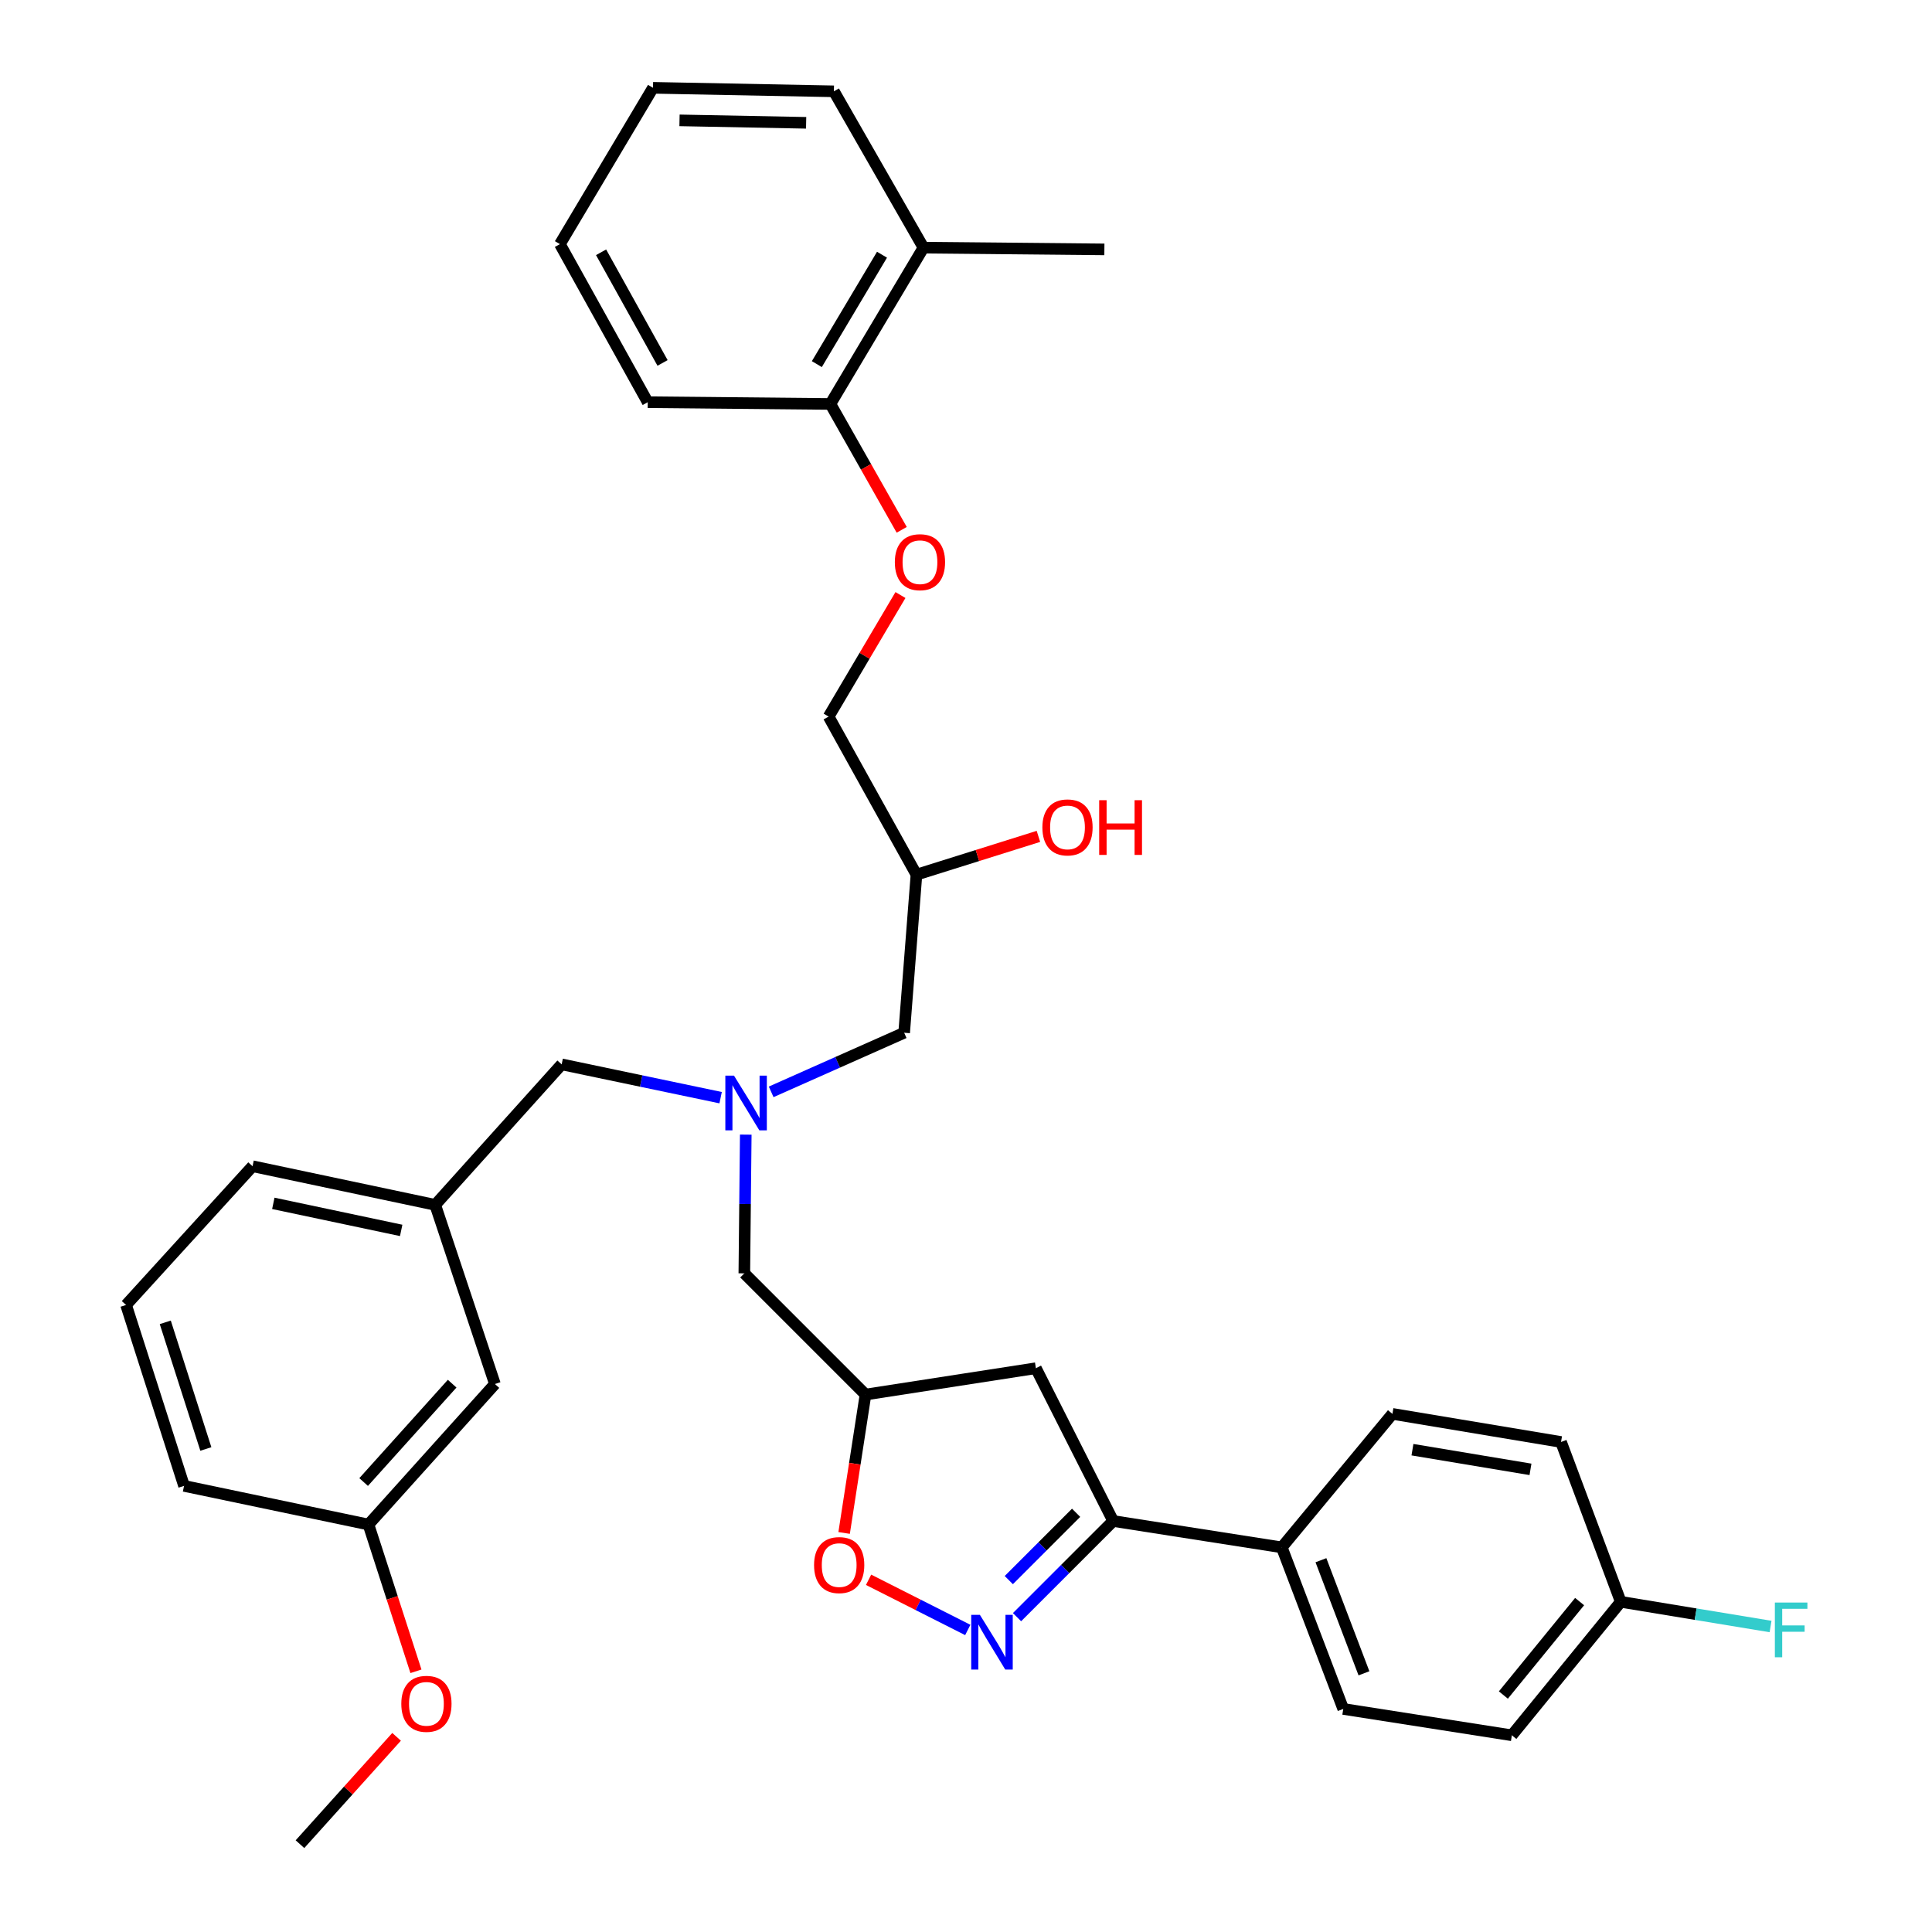 <?xml version='1.0' encoding='iso-8859-1'?>
<svg version='1.1' baseProfile='full'
              xmlns='http://www.w3.org/2000/svg'
                      xmlns:rdkit='http://www.rdkit.org/xml'
                      xmlns:xlink='http://www.w3.org/1999/xlink'
                  xml:space='preserve'
width='1000px' height='1000px' viewBox='0 0 1000 1000'>
<!-- END OF HEADER -->
<rect style='opacity:1.0;fill:#FFFFFF;stroke:none' width='1000' height='1000' x='0' y='0'> </rect>
<path class='bond-0' d='M 399.153,565.144 L 433.572,549.845' style='fill:none;fill-rule:evenodd;stroke:#0000FF;stroke-width:6px;stroke-linecap:butt;stroke-linejoin:miter;stroke-opacity:1' />
<path class='bond-0' d='M 433.572,549.845 L 467.992,534.545' style='fill:none;fill-rule:evenodd;stroke:#000000;stroke-width:6px;stroke-linecap:butt;stroke-linejoin:miter;stroke-opacity:1' />
<path class='bond-1' d='M 386.005,587.278 L 385.634,623.186' style='fill:none;fill-rule:evenodd;stroke:#0000FF;stroke-width:6px;stroke-linecap:butt;stroke-linejoin:miter;stroke-opacity:1' />
<path class='bond-1' d='M 385.634,623.186 L 385.262,659.095' style='fill:none;fill-rule:evenodd;stroke:#000000;stroke-width:6px;stroke-linecap:butt;stroke-linejoin:miter;stroke-opacity:1' />
<path class='bond-2' d='M 372.996,568.152 L 331.857,559.531' style='fill:none;fill-rule:evenodd;stroke:#0000FF;stroke-width:6px;stroke-linecap:butt;stroke-linejoin:miter;stroke-opacity:1' />
<path class='bond-2' d='M 331.857,559.531 L 290.717,550.91' style='fill:none;fill-rule:evenodd;stroke:#000000;stroke-width:6px;stroke-linecap:butt;stroke-linejoin:miter;stroke-opacity:1' />
<path class='bond-3' d='M 467.992,534.545 L 474.355,452.727' style='fill:none;fill-rule:evenodd;stroke:#000000;stroke-width:6px;stroke-linecap:butt;stroke-linejoin:miter;stroke-opacity:1' />
<path class='bond-4' d='M 474.355,452.727 L 505.921,442.818' style='fill:none;fill-rule:evenodd;stroke:#000000;stroke-width:6px;stroke-linecap:butt;stroke-linejoin:miter;stroke-opacity:1' />
<path class='bond-4' d='M 505.921,442.818 L 537.486,432.908' style='fill:none;fill-rule:evenodd;stroke:#FF0000;stroke-width:6px;stroke-linecap:butt;stroke-linejoin:miter;stroke-opacity:1' />
<path class='bond-5' d='M 474.355,452.727 L 428.897,370.91' style='fill:none;fill-rule:evenodd;stroke:#000000;stroke-width:6px;stroke-linecap:butt;stroke-linejoin:miter;stroke-opacity:1' />
<path class='bond-6' d='M 385.262,659.095 L 447.988,721.821' style='fill:none;fill-rule:evenodd;stroke:#000000;stroke-width:6px;stroke-linecap:butt;stroke-linejoin:miter;stroke-opacity:1' />
<path class='bond-7' d='M 431.623,47.269 L 337.99,45.455' style='fill:none;fill-rule:evenodd;stroke:#000000;stroke-width:6px;stroke-linecap:butt;stroke-linejoin:miter;stroke-opacity:1' />
<path class='bond-7' d='M 417.257,63.571 L 351.714,62.301' style='fill:none;fill-rule:evenodd;stroke:#000000;stroke-width:6px;stroke-linecap:butt;stroke-linejoin:miter;stroke-opacity:1' />
<path class='bond-8' d='M 431.623,47.269 L 477.993,128.184' style='fill:none;fill-rule:evenodd;stroke:#000000;stroke-width:6px;stroke-linecap:butt;stroke-linejoin:miter;stroke-opacity:1' />
<path class='bond-9' d='M 337.99,45.455 L 289.806,126.36' style='fill:none;fill-rule:evenodd;stroke:#000000;stroke-width:6px;stroke-linecap:butt;stroke-linejoin:miter;stroke-opacity:1' />
<path class='bond-10' d='M 289.806,126.36 L 335.264,208.178' style='fill:none;fill-rule:evenodd;stroke:#000000;stroke-width:6px;stroke-linecap:butt;stroke-linejoin:miter;stroke-opacity:1' />
<path class='bond-10' d='M 311.115,130.582 L 342.936,187.854' style='fill:none;fill-rule:evenodd;stroke:#000000;stroke-width:6px;stroke-linecap:butt;stroke-linejoin:miter;stroke-opacity:1' />
<path class='bond-11' d='M 576.176,787.273 L 536.17,708.181' style='fill:none;fill-rule:evenodd;stroke:#000000;stroke-width:6px;stroke-linecap:butt;stroke-linejoin:miter;stroke-opacity:1' />
<path class='bond-12' d='M 576.176,787.273 L 551.292,812.157' style='fill:none;fill-rule:evenodd;stroke:#000000;stroke-width:6px;stroke-linecap:butt;stroke-linejoin:miter;stroke-opacity:1' />
<path class='bond-12' d='M 551.292,812.157 L 526.408,837.041' style='fill:none;fill-rule:evenodd;stroke:#0000FF;stroke-width:6px;stroke-linecap:butt;stroke-linejoin:miter;stroke-opacity:1' />
<path class='bond-12' d='M 556.989,783.016 L 539.57,800.435' style='fill:none;fill-rule:evenodd;stroke:#000000;stroke-width:6px;stroke-linecap:butt;stroke-linejoin:miter;stroke-opacity:1' />
<path class='bond-12' d='M 539.57,800.435 L 522.151,817.854' style='fill:none;fill-rule:evenodd;stroke:#0000FF;stroke-width:6px;stroke-linecap:butt;stroke-linejoin:miter;stroke-opacity:1' />
<path class='bond-13' d='M 576.176,787.273 L 663.445,800.912' style='fill:none;fill-rule:evenodd;stroke:#000000;stroke-width:6px;stroke-linecap:butt;stroke-linejoin:miter;stroke-opacity:1' />
<path class='bond-14' d='M 536.17,708.181 L 447.988,721.821' style='fill:none;fill-rule:evenodd;stroke:#000000;stroke-width:6px;stroke-linecap:butt;stroke-linejoin:miter;stroke-opacity:1' />
<path class='bond-15' d='M 447.988,721.821 L 442.453,757.636' style='fill:none;fill-rule:evenodd;stroke:#000000;stroke-width:6px;stroke-linecap:butt;stroke-linejoin:miter;stroke-opacity:1' />
<path class='bond-15' d='M 442.453,757.636 L 436.917,793.451' style='fill:none;fill-rule:evenodd;stroke:#FF0000;stroke-width:6px;stroke-linecap:butt;stroke-linejoin:miter;stroke-opacity:1' />
<path class='bond-16' d='M 449.574,817.697 L 475.247,830.68' style='fill:none;fill-rule:evenodd;stroke:#FF0000;stroke-width:6px;stroke-linecap:butt;stroke-linejoin:miter;stroke-opacity:1' />
<path class='bond-16' d='M 475.247,830.68 L 500.92,843.663' style='fill:none;fill-rule:evenodd;stroke:#0000FF;stroke-width:6px;stroke-linecap:butt;stroke-linejoin:miter;stroke-opacity:1' />
<path class='bond-17' d='M 65.259,675.451 L 95.264,769.093' style='fill:none;fill-rule:evenodd;stroke:#000000;stroke-width:6px;stroke-linecap:butt;stroke-linejoin:miter;stroke-opacity:1' />
<path class='bond-17' d='M 85.546,684.439 L 106.549,749.989' style='fill:none;fill-rule:evenodd;stroke:#000000;stroke-width:6px;stroke-linecap:butt;stroke-linejoin:miter;stroke-opacity:1' />
<path class='bond-18' d='M 65.259,675.451 L 130.72,603.635' style='fill:none;fill-rule:evenodd;stroke:#000000;stroke-width:6px;stroke-linecap:butt;stroke-linejoin:miter;stroke-opacity:1' />
<path class='bond-19' d='M 95.264,769.093 L 190.72,789.096' style='fill:none;fill-rule:evenodd;stroke:#000000;stroke-width:6px;stroke-linecap:butt;stroke-linejoin:miter;stroke-opacity:1' />
<path class='bond-20' d='M 838.905,829.093 L 782.534,898.183' style='fill:none;fill-rule:evenodd;stroke:#000000;stroke-width:6px;stroke-linecap:butt;stroke-linejoin:miter;stroke-opacity:1' />
<path class='bond-20' d='M 817.605,828.977 L 778.145,877.34' style='fill:none;fill-rule:evenodd;stroke:#000000;stroke-width:6px;stroke-linecap:butt;stroke-linejoin:miter;stroke-opacity:1' />
<path class='bond-21' d='M 838.905,829.093 L 877.669,835.486' style='fill:none;fill-rule:evenodd;stroke:#000000;stroke-width:6px;stroke-linecap:butt;stroke-linejoin:miter;stroke-opacity:1' />
<path class='bond-21' d='M 877.669,835.486 L 916.432,841.878' style='fill:none;fill-rule:evenodd;stroke:#33CCCC;stroke-width:6px;stroke-linecap:butt;stroke-linejoin:miter;stroke-opacity:1' />
<path class='bond-22' d='M 838.905,829.093 L 807.989,746.364' style='fill:none;fill-rule:evenodd;stroke:#000000;stroke-width:6px;stroke-linecap:butt;stroke-linejoin:miter;stroke-opacity:1' />
<path class='bond-23' d='M 663.445,800.912 L 695.264,884.544' style='fill:none;fill-rule:evenodd;stroke:#000000;stroke-width:6px;stroke-linecap:butt;stroke-linejoin:miter;stroke-opacity:1' />
<path class='bond-23' d='M 683.712,807.562 L 705.985,866.104' style='fill:none;fill-rule:evenodd;stroke:#000000;stroke-width:6px;stroke-linecap:butt;stroke-linejoin:miter;stroke-opacity:1' />
<path class='bond-24' d='M 663.445,800.912 L 720.719,731.822' style='fill:none;fill-rule:evenodd;stroke:#000000;stroke-width:6px;stroke-linecap:butt;stroke-linejoin:miter;stroke-opacity:1' />
<path class='bond-25' d='M 782.534,898.183 L 695.264,884.544' style='fill:none;fill-rule:evenodd;stroke:#000000;stroke-width:6px;stroke-linecap:butt;stroke-linejoin:miter;stroke-opacity:1' />
<path class='bond-26' d='M 807.989,746.364 L 720.719,731.822' style='fill:none;fill-rule:evenodd;stroke:#000000;stroke-width:6px;stroke-linecap:butt;stroke-linejoin:miter;stroke-opacity:1' />
<path class='bond-26' d='M 792.174,760.534 L 731.085,750.355' style='fill:none;fill-rule:evenodd;stroke:#000000;stroke-width:6px;stroke-linecap:butt;stroke-linejoin:miter;stroke-opacity:1' />
<path class='bond-27' d='M 190.72,789.096 L 256.172,716.369' style='fill:none;fill-rule:evenodd;stroke:#000000;stroke-width:6px;stroke-linecap:butt;stroke-linejoin:miter;stroke-opacity:1' />
<path class='bond-27' d='M 188.216,767.098 L 234.033,716.189' style='fill:none;fill-rule:evenodd;stroke:#000000;stroke-width:6px;stroke-linecap:butt;stroke-linejoin:miter;stroke-opacity:1' />
<path class='bond-28' d='M 190.72,789.096 L 203.008,827.079' style='fill:none;fill-rule:evenodd;stroke:#000000;stroke-width:6px;stroke-linecap:butt;stroke-linejoin:miter;stroke-opacity:1' />
<path class='bond-28' d='M 203.008,827.079 L 215.295,865.061' style='fill:none;fill-rule:evenodd;stroke:#FF0000;stroke-width:6px;stroke-linecap:butt;stroke-linejoin:miter;stroke-opacity:1' />
<path class='bond-29' d='M 256.172,716.369 L 225.265,623.638' style='fill:none;fill-rule:evenodd;stroke:#000000;stroke-width:6px;stroke-linecap:butt;stroke-linejoin:miter;stroke-opacity:1' />
<path class='bond-30' d='M 225.265,623.638 L 130.72,603.635' style='fill:none;fill-rule:evenodd;stroke:#000000;stroke-width:6px;stroke-linecap:butt;stroke-linejoin:miter;stroke-opacity:1' />
<path class='bond-30' d='M 207.652,636.856 L 141.471,622.853' style='fill:none;fill-rule:evenodd;stroke:#000000;stroke-width:6px;stroke-linecap:butt;stroke-linejoin:miter;stroke-opacity:1' />
<path class='bond-31' d='M 225.265,623.638 L 290.717,550.91' style='fill:none;fill-rule:evenodd;stroke:#000000;stroke-width:6px;stroke-linecap:butt;stroke-linejoin:miter;stroke-opacity:1' />
<path class='bond-32' d='M 205.27,898.981 L 180.267,926.763' style='fill:none;fill-rule:evenodd;stroke:#FF0000;stroke-width:6px;stroke-linecap:butt;stroke-linejoin:miter;stroke-opacity:1' />
<path class='bond-32' d='M 180.267,926.763 L 155.264,954.545' style='fill:none;fill-rule:evenodd;stroke:#000000;stroke-width:6px;stroke-linecap:butt;stroke-linejoin:miter;stroke-opacity:1' />
<path class='bond-33' d='M 335.264,208.178 L 429.809,209.089' style='fill:none;fill-rule:evenodd;stroke:#000000;stroke-width:6px;stroke-linecap:butt;stroke-linejoin:miter;stroke-opacity:1' />
<path class='bond-34' d='M 429.809,209.089 L 477.993,128.184' style='fill:none;fill-rule:evenodd;stroke:#000000;stroke-width:6px;stroke-linecap:butt;stroke-linejoin:miter;stroke-opacity:1' />
<path class='bond-34' d='M 422.794,188.471 L 456.523,131.837' style='fill:none;fill-rule:evenodd;stroke:#000000;stroke-width:6px;stroke-linecap:butt;stroke-linejoin:miter;stroke-opacity:1' />
<path class='bond-35' d='M 429.809,209.089 L 448.266,241.663' style='fill:none;fill-rule:evenodd;stroke:#000000;stroke-width:6px;stroke-linecap:butt;stroke-linejoin:miter;stroke-opacity:1' />
<path class='bond-35' d='M 448.266,241.663 L 466.723,274.236' style='fill:none;fill-rule:evenodd;stroke:#FF0000;stroke-width:6px;stroke-linecap:butt;stroke-linejoin:miter;stroke-opacity:1' />
<path class='bond-36' d='M 477.993,128.184 L 571.626,129.086' style='fill:none;fill-rule:evenodd;stroke:#000000;stroke-width:6px;stroke-linecap:butt;stroke-linejoin:miter;stroke-opacity:1' />
<path class='bond-37' d='M 466.075,307.99 L 447.486,339.45' style='fill:none;fill-rule:evenodd;stroke:#FF0000;stroke-width:6px;stroke-linecap:butt;stroke-linejoin:miter;stroke-opacity:1' />
<path class='bond-37' d='M 447.486,339.45 L 428.897,370.91' style='fill:none;fill-rule:evenodd;stroke:#000000;stroke-width:6px;stroke-linecap:butt;stroke-linejoin:miter;stroke-opacity:1' />
<path  class='atom-0' d='M 379.914 556.753
L 389.194 571.753
Q 390.114 573.233, 391.594 575.913
Q 393.074 578.593, 393.154 578.753
L 393.154 556.753
L 396.914 556.753
L 396.914 585.073
L 393.034 585.073
L 383.074 568.673
Q 381.914 566.753, 380.674 564.553
Q 379.474 562.353, 379.114 561.673
L 379.114 585.073
L 375.434 585.073
L 375.434 556.753
L 379.914 556.753
' fill='#0000FF'/>
<path  class='atom-3' d='M 539.535 428.264
Q 539.535 421.464, 542.895 417.664
Q 546.255 413.864, 552.535 413.864
Q 558.815 413.864, 562.175 417.664
Q 565.535 421.464, 565.535 428.264
Q 565.535 435.144, 562.135 439.064
Q 558.735 442.944, 552.535 442.944
Q 546.295 442.944, 542.895 439.064
Q 539.535 435.184, 539.535 428.264
M 552.535 439.744
Q 556.855 439.744, 559.175 436.864
Q 561.535 433.944, 561.535 428.264
Q 561.535 422.704, 559.175 419.904
Q 556.855 417.064, 552.535 417.064
Q 548.215 417.064, 545.855 419.864
Q 543.535 422.664, 543.535 428.264
Q 543.535 433.984, 545.855 436.864
Q 548.215 439.744, 552.535 439.744
' fill='#FF0000'/>
<path  class='atom-3' d='M 568.935 414.184
L 572.775 414.184
L 572.775 426.224
L 587.255 426.224
L 587.255 414.184
L 591.095 414.184
L 591.095 442.504
L 587.255 442.504
L 587.255 429.424
L 572.775 429.424
L 572.775 442.504
L 568.935 442.504
L 568.935 414.184
' fill='#FF0000'/>
<path  class='atom-11' d='M 421.358 810.082
Q 421.358 803.282, 424.718 799.482
Q 428.078 795.682, 434.358 795.682
Q 440.638 795.682, 443.998 799.482
Q 447.358 803.282, 447.358 810.082
Q 447.358 816.962, 443.958 820.882
Q 440.558 824.762, 434.358 824.762
Q 428.118 824.762, 424.718 820.882
Q 421.358 817.002, 421.358 810.082
M 434.358 821.562
Q 438.678 821.562, 440.998 818.682
Q 443.358 815.762, 443.358 810.082
Q 443.358 804.522, 440.998 801.722
Q 438.678 798.882, 434.358 798.882
Q 430.038 798.882, 427.678 801.682
Q 425.358 804.482, 425.358 810.082
Q 425.358 815.802, 427.678 818.682
Q 430.038 821.562, 434.358 821.562
' fill='#FF0000'/>
<path  class='atom-12' d='M 507.19 835.839
L 516.47 850.839
Q 517.39 852.319, 518.87 854.999
Q 520.35 857.679, 520.43 857.839
L 520.43 835.839
L 524.19 835.839
L 524.19 864.159
L 520.31 864.159
L 510.35 847.759
Q 509.19 845.839, 507.95 843.639
Q 506.75 841.439, 506.39 840.759
L 506.39 864.159
L 502.71 864.159
L 502.71 835.839
L 507.19 835.839
' fill='#0000FF'/>
<path  class='atom-17' d='M 918.667 829.475
L 935.507 829.475
L 935.507 832.715
L 922.467 832.715
L 922.467 841.315
L 934.067 841.315
L 934.067 844.595
L 922.467 844.595
L 922.467 857.795
L 918.667 857.795
L 918.667 829.475
' fill='#33CCCC'/>
<path  class='atom-27' d='M 207.716 881.898
Q 207.716 875.098, 211.076 871.298
Q 214.436 867.498, 220.716 867.498
Q 226.996 867.498, 230.356 871.298
Q 233.716 875.098, 233.716 881.898
Q 233.716 888.778, 230.316 892.698
Q 226.916 896.578, 220.716 896.578
Q 214.476 896.578, 211.076 892.698
Q 207.716 888.818, 207.716 881.898
M 220.716 893.378
Q 225.036 893.378, 227.356 890.498
Q 229.716 887.578, 229.716 881.898
Q 229.716 876.338, 227.356 873.538
Q 225.036 870.698, 220.716 870.698
Q 216.396 870.698, 214.036 873.498
Q 211.716 876.298, 211.716 881.898
Q 211.716 887.618, 214.036 890.498
Q 216.396 893.378, 220.716 893.378
' fill='#FF0000'/>
<path  class='atom-32' d='M 463.17 290.987
Q 463.17 284.187, 466.53 280.387
Q 469.89 276.587, 476.17 276.587
Q 482.45 276.587, 485.81 280.387
Q 489.17 284.187, 489.17 290.987
Q 489.17 297.867, 485.77 301.787
Q 482.37 305.667, 476.17 305.667
Q 469.93 305.667, 466.53 301.787
Q 463.17 297.907, 463.17 290.987
M 476.17 302.467
Q 480.49 302.467, 482.81 299.587
Q 485.17 296.667, 485.17 290.987
Q 485.17 285.427, 482.81 282.627
Q 480.49 279.787, 476.17 279.787
Q 471.85 279.787, 469.49 282.587
Q 467.17 285.387, 467.17 290.987
Q 467.17 296.707, 469.49 299.587
Q 471.85 302.467, 476.17 302.467
' fill='#FF0000'/>
</svg>
